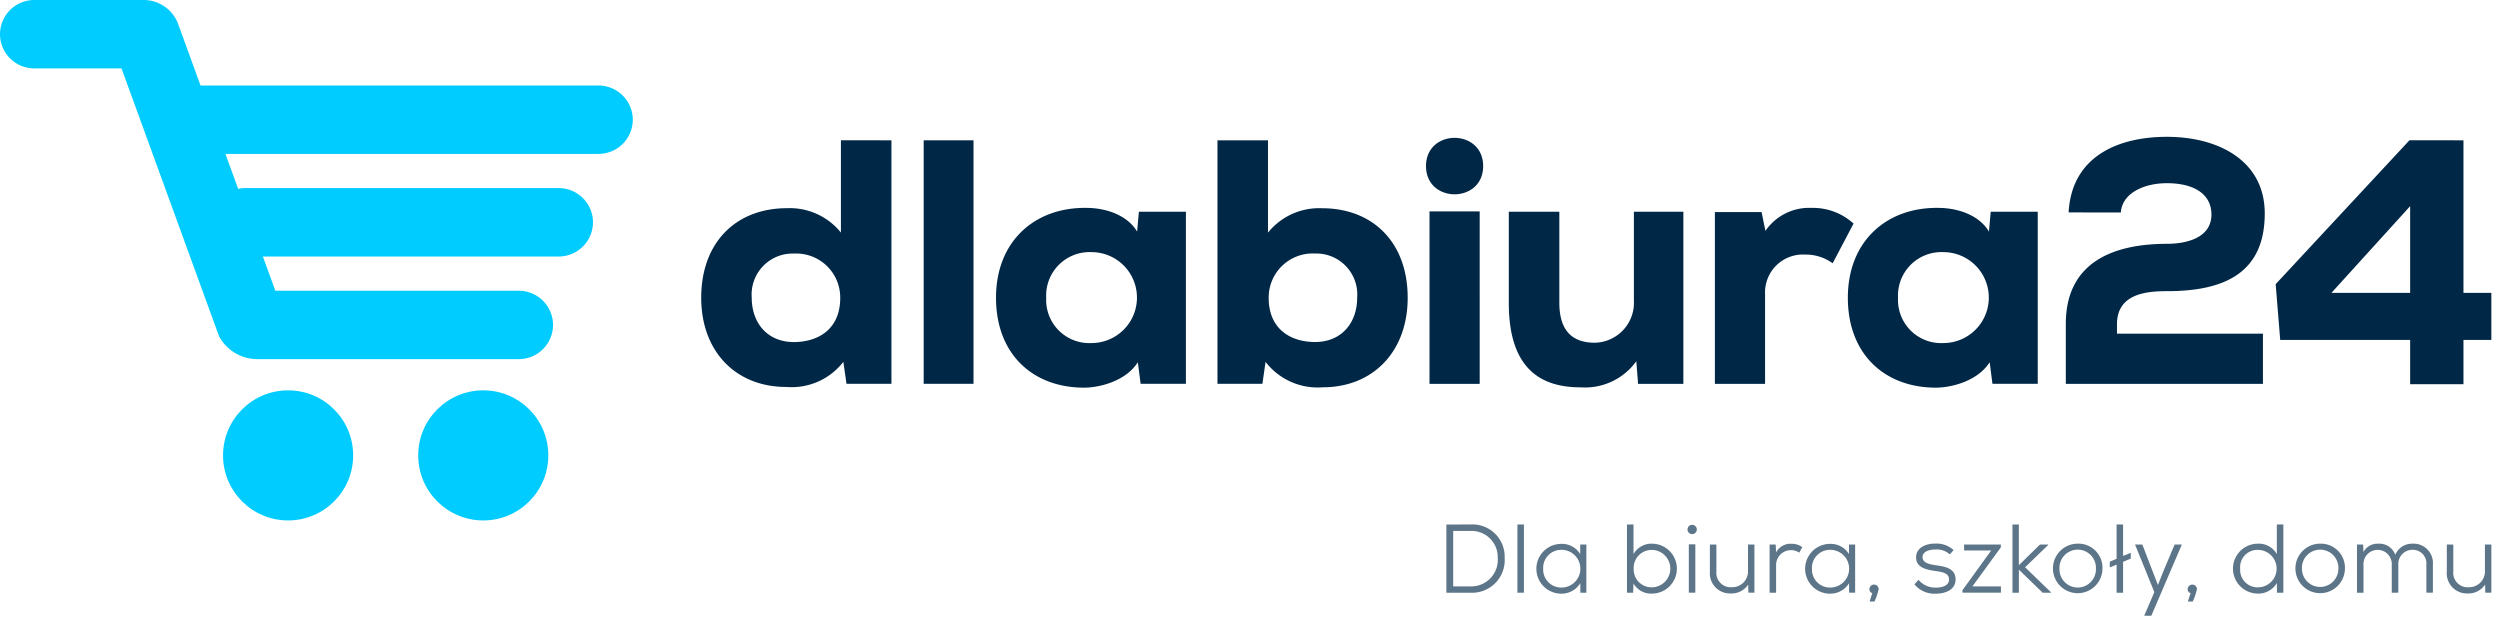 <svg width="269" height="67" xmlns="http://www.w3.org/2000/svg"><g fill="none"><g transform="translate(75.451 14.722)" fill="#002746"><path d="M20.468.375v26.2h-4.836l-.338-2.361a7.047 7.047 0 0 1-6.148 2.7c-5.435 0-9.146-3.823-9.146-9.6 0-6 3.786-9.634 9.222-9.634a7.071 7.071 0 0 1 5.81 2.624V.371l5.436.004zM5.436 17.323c0 2.662 1.649 4.761 4.536 4.761 2.437 0 4.986-1.237 4.986-4.761a4.74 4.74 0 0 0-4.986-4.761 4.41 4.41 0 0 0-4.536 4.761z"/><path d="M29.299 0.375L29.299 26.575 23.938 26.575 23.938 0.375z"/><path d="M47.092 8.059h5.061v18.518H47.28l-.3-2.324c-1.237 1.949-3.9 2.7-5.7 2.737-5.548.037-9.559-3.562-9.559-9.672 0-6.148 4.236-9.746 9.709-9.671 2.324 0 4.5.9 5.473 2.549l.189-2.137zm-9.971 9.259a4.641 4.641 0 0 0 4.873 4.873 4.892 4.892 0 1 0 0-9.784 4.672 4.672 0 0 0-4.873 4.912v-.001zM60.984.375v9.933a7.072 7.072 0 0 1 5.811-2.624c5.436 0 9.221 3.636 9.221 9.634 0 5.773-3.711 9.634-9.146 9.634a7.081 7.081 0 0 1-6.148-2.736l-.337 2.361h-4.836V.377l5.435-.002zm.075 16.943c0 3.524 2.549 4.761 4.985 4.761 2.887 0 4.536-2.1 4.536-4.761a4.41 4.41 0 0 0-4.536-4.761 4.739 4.739 0 0 0-4.985 4.766v-.005zM84.136 3.149c0 4.049-6.148 4.049-6.148 0s6.148-4.048 6.148 0zm-5.773 4.874v18.556h5.4V8.022l-5.4.001zm13.97.037v9.784c0 2.849 1.237 4.311 3.823 4.311a4.3 4.3 0 0 0 4.2-4.536V8.06h5.323v18.521h-4.873l-.188-2.437a6.8 6.8 0 0 1-6 2.811c-4.161 0-7.722-1.874-7.722-9.071V8.062l5.437-.002zm21.763.038l.412 2.024a5.7 5.7 0 0 1 4.948-2.474 6.5 6.5 0 0 1 4.536 1.687l-2.25 4.273a4.886 4.886 0 0 0-2.961-.937 4.079 4.079 0 0 0-4.311 4.274v9.634h-5.4V8.098h5.026zm24.654-.039h5.06v18.518h-4.873l-.3-2.324c-1.237 1.949-3.9 2.7-5.7 2.737-5.548.037-9.559-3.562-9.559-9.672 0-6.148 4.236-9.746 9.709-9.671 2.324 0 4.5.9 5.473 2.549l.19-2.137zm-9.972 9.259a4.642 4.642 0 0 0 4.874 4.873 4.892 4.892 0 0 0 0-9.784 4.672 4.672 0 0 0-4.874 4.912v-.001zm18.353-9.183C147.468 2.025 152.567 0 157.702 0c5.585 0 10.534 2.587 10.534 8.247 0 6.485-4.461 8.36-10.5 8.36-2.211 0-5.4.262-5.4 3.561v1.013h15.706v5.4h-21.211v-6.447c0-7.048 5.736-8.622 10.909-8.622 1.912 0 4.761-.562 4.761-3.149 0-2.175-1.837-3.374-4.8-3.374-2.362 0-4.8 1.012-4.948 3.149l-5.622-.003zm42.487-7.76v16.418h3v5.061h-3v4.761h-5.736v-4.761h-13.983l-.487-6L183.807.372l5.811.003zm-5.736 16.418V7.459l-8.472 9.334h8.472z"/></g><g opacity=".64" transform="translate(155.629 56.428)" fill="#002746"><path d="M2.59.007a3.467 3.467 0 0 1 3.681 3.6A3.511 3.511 0 0 1 2.59 7.35H0V.01L2.59.007zM.734 6.666H2.59a2.853 2.853 0 0 0 2.936-3.073A2.815 2.815 0 0 0 2.59.699H.734v5.967z"/><path d="M8.344 0.007L8.344 7.347 7.644 7.347 7.644 0.007z"/><path d="M14.403 2.167h.661v5.18h-.65V6.32a2.373 2.373 0 0 1-2.055 1.132 2.679 2.679 0 0 1 .01-5.358 2.279 2.279 0 0 1 2.034 1.1V2.167zm-3.985 2.59a1.94 1.94 0 0 0 1.971 2.035 2.029 2.029 0 1 0 0-4.058 1.937 1.937 0 0 0-1.971 2.024zm9.717-4.75v3.188a2.224 2.224 0 0 1 2.034-1.122 2.685 2.685 0 0 1 0 5.369c-.83.054-1.62-.37-2.034-1.091l-.042 1h-.66V.01l.702-.004zm.021 4.739a1.926 1.926 0 0 0 1.972 2.024 2.014 2.014 0 0 0 0-4.027 1.932 1.932 0 0 0-1.972 2.003zM26.948.542a.5.5 0 1 1-1 0 .5.5 0 0 1 1 0zm-.86 1.6v5.2h.7v-5.2h-.7zm2.967.025v2.9a1.548 1.548 0 0 0 1.7 1.689 1.69 1.69 0 0 0 1.7-1.772V2.163h.692v5.18h-.651l-.02-.87c-.407.612-1.1.972-1.835.954a2.17 2.17 0 0 1-2.286-2.35V2.163l.7.005zm6.379-.001l.042.85a1.747 1.747 0 0 1 1.646-.933c.422-.014.835.115 1.174.367l-.325.587A1.6 1.6 0 0 0 35.48 4.4v2.947h-.7v-5.18l.654-.001zm7.888 0h.661v5.18h-.65V6.32a2.375 2.375 0 0 1-2.056 1.132 2.679 2.679 0 0 1 .01-5.358 2.279 2.279 0 0 1 2.034 1.1l.001-1.027zm-3.984 2.592a1.94 1.94 0 0 0 1.971 2.034 2.029 2.029 0 1 0 0-4.058 1.937 1.937 0 0 0-1.971 2.024zM46.063 8.3h-.524l.293-.912a.413.413 0 0 1-.314-.42.5.5 0 1 1 1 .01c-.108.455-.26.897-.455 1.322zm8.107-5.075a2.063 2.063 0 0 0-1.531-.524c-.755-.01-1.426.262-1.4.839.01.608.765.755 1.415.85.933.136 2.139.293 2.139 1.55-.021 1.092-1.08 1.51-2.129 1.51a2.77 2.77 0 0 1-2.3-1.006l.441-.482c.46.55 1.148.86 1.866.839.587 0 1.416-.167 1.416-.87 0-.682-.671-.808-1.5-.923-1-.147-2.034-.377-2.045-1.447-.011-1.07 1.07-1.51 2.087-1.5a2.727 2.727 0 0 1 1.95.7l-.409.464z"/><path d="M59.662 2.167L59.662 2.467 56.6 6.672 59.672 6.672 59.672 7.343 55.53 7.343 55.53 7.08 58.624 2.802 55.709 2.802 55.709 2.162z"/><path d="M61.6 0.007L61.6 4.391 63.866 2.167 64.757 2.167 64.757 2.209 62.272 4.609 65.061 7.309 65.061 7.351 64.161 7.351 61.602 4.866 61.602 7.351 60.91 7.351 60.91 0.011z"/><path d="M70.596 4.765a2.664 2.664 0 1 1-2.664-2.695 2.586 2.586 0 0 1 2.664 2.695zm-4.625 0a1.962 1.962 0 1 0 3.922 0 1.963 1.963 0 1 0-3.922 0z"/><path d="M73.644 3.677L72.816 4.023 72.816 7.347 72.116 7.347 72.116 4.327 71.382 4.621 71.382 4.012 72.116 3.697 72.116 0.007 72.816 0.007 72.816 3.394 73.644 3.049z"/><path d="M79.137 2.167L75.855 9.822 75.089 9.822 76.179 7.284 74.103 2.167 74.889 2.167 75.989 5.03 76.566 6.519 77.154 5.03 78.36 2.167z"/><path d="M80.31 8.3h-.527l.294-.911a.412.412 0 0 1-.314-.42.5.5 0 0 1 1 .01c-.107.455-.26.897-.453 1.322zM90.06.008v7.34h-.681l-.021-1.038a2.3 2.3 0 0 1-2.034 1.132 2.685 2.685 0 0 1 0-5.37 2.224 2.224 0 0 1 2.034 1.123V.007h.702zm-4.645 4.75a1.872 1.872 0 0 0 1.951 2.01 2.014 2.014 0 0 0 0-4.027 1.86 1.86 0 0 0-1.952 2.017h.001zm11.269.008a2.663 2.663 0 1 1-2.663-2.695 2.585 2.585 0 0 1 2.663 2.695zm-4.624 0a1.961 1.961 0 1 0 3.922 0 1.963 1.963 0 1 0-3.922 0zm9.665 2.582v-3a1.523 1.523 0 1 0-3.041 0v3h-.7V2.165h.661l.032.808a1.721 1.721 0 0 1 1.6-.9 1.817 1.817 0 0 1 1.826 1.192 1.959 1.959 0 0 1 1.866-1.195 2.084 2.084 0 0 1 2.181 2.254v3.02h-.7v-3.02a1.466 1.466 0 0 0-1.489-1.594 1.522 1.522 0 0 0-1.531 1.615v3l-.705.002zm6.623-5.18v2.9a1.548 1.548 0 0 0 1.7 1.689 1.691 1.691 0 0 0 1.7-1.772V2.163h.692v5.18h-.651l-.02-.87c-.407.612-1.1.972-1.835.954a2.17 2.17 0 0 1-2.286-2.35V2.163l.7.005z"/></g><g fill="#0CF"><path d="M64.41 9.201H21.578l-2.451-6.734A3.971 3.971 0 0 0 15.505 0H3.681A3.691 3.691 0 0 0 0 3.681 3.691 3.691 0 0 0 3.681 7.36h9.394l10.5 28.835a4.7 4.7 0 0 0 4.033 2.449h28.218a3.691 3.691 0 0 0 3.681-3.681 3.691 3.691 0 0 0-3.681-3.681h-26.2l-1.34-3.681h31.839a3.691 3.691 0 0 0 3.681-3.681 3.691 3.691 0 0 0-3.681-3.681H26.377c-.252 0-.504.026-.751.078l-1.371-3.757h40.152a3.691 3.691 0 0 0 3.681-3.681 3.691 3.691 0 0 0-3.678-3.678z"/><circle cx="31" cy="49" r="7"/><circle cx="52" cy="49" r="7"/></g></g></svg>